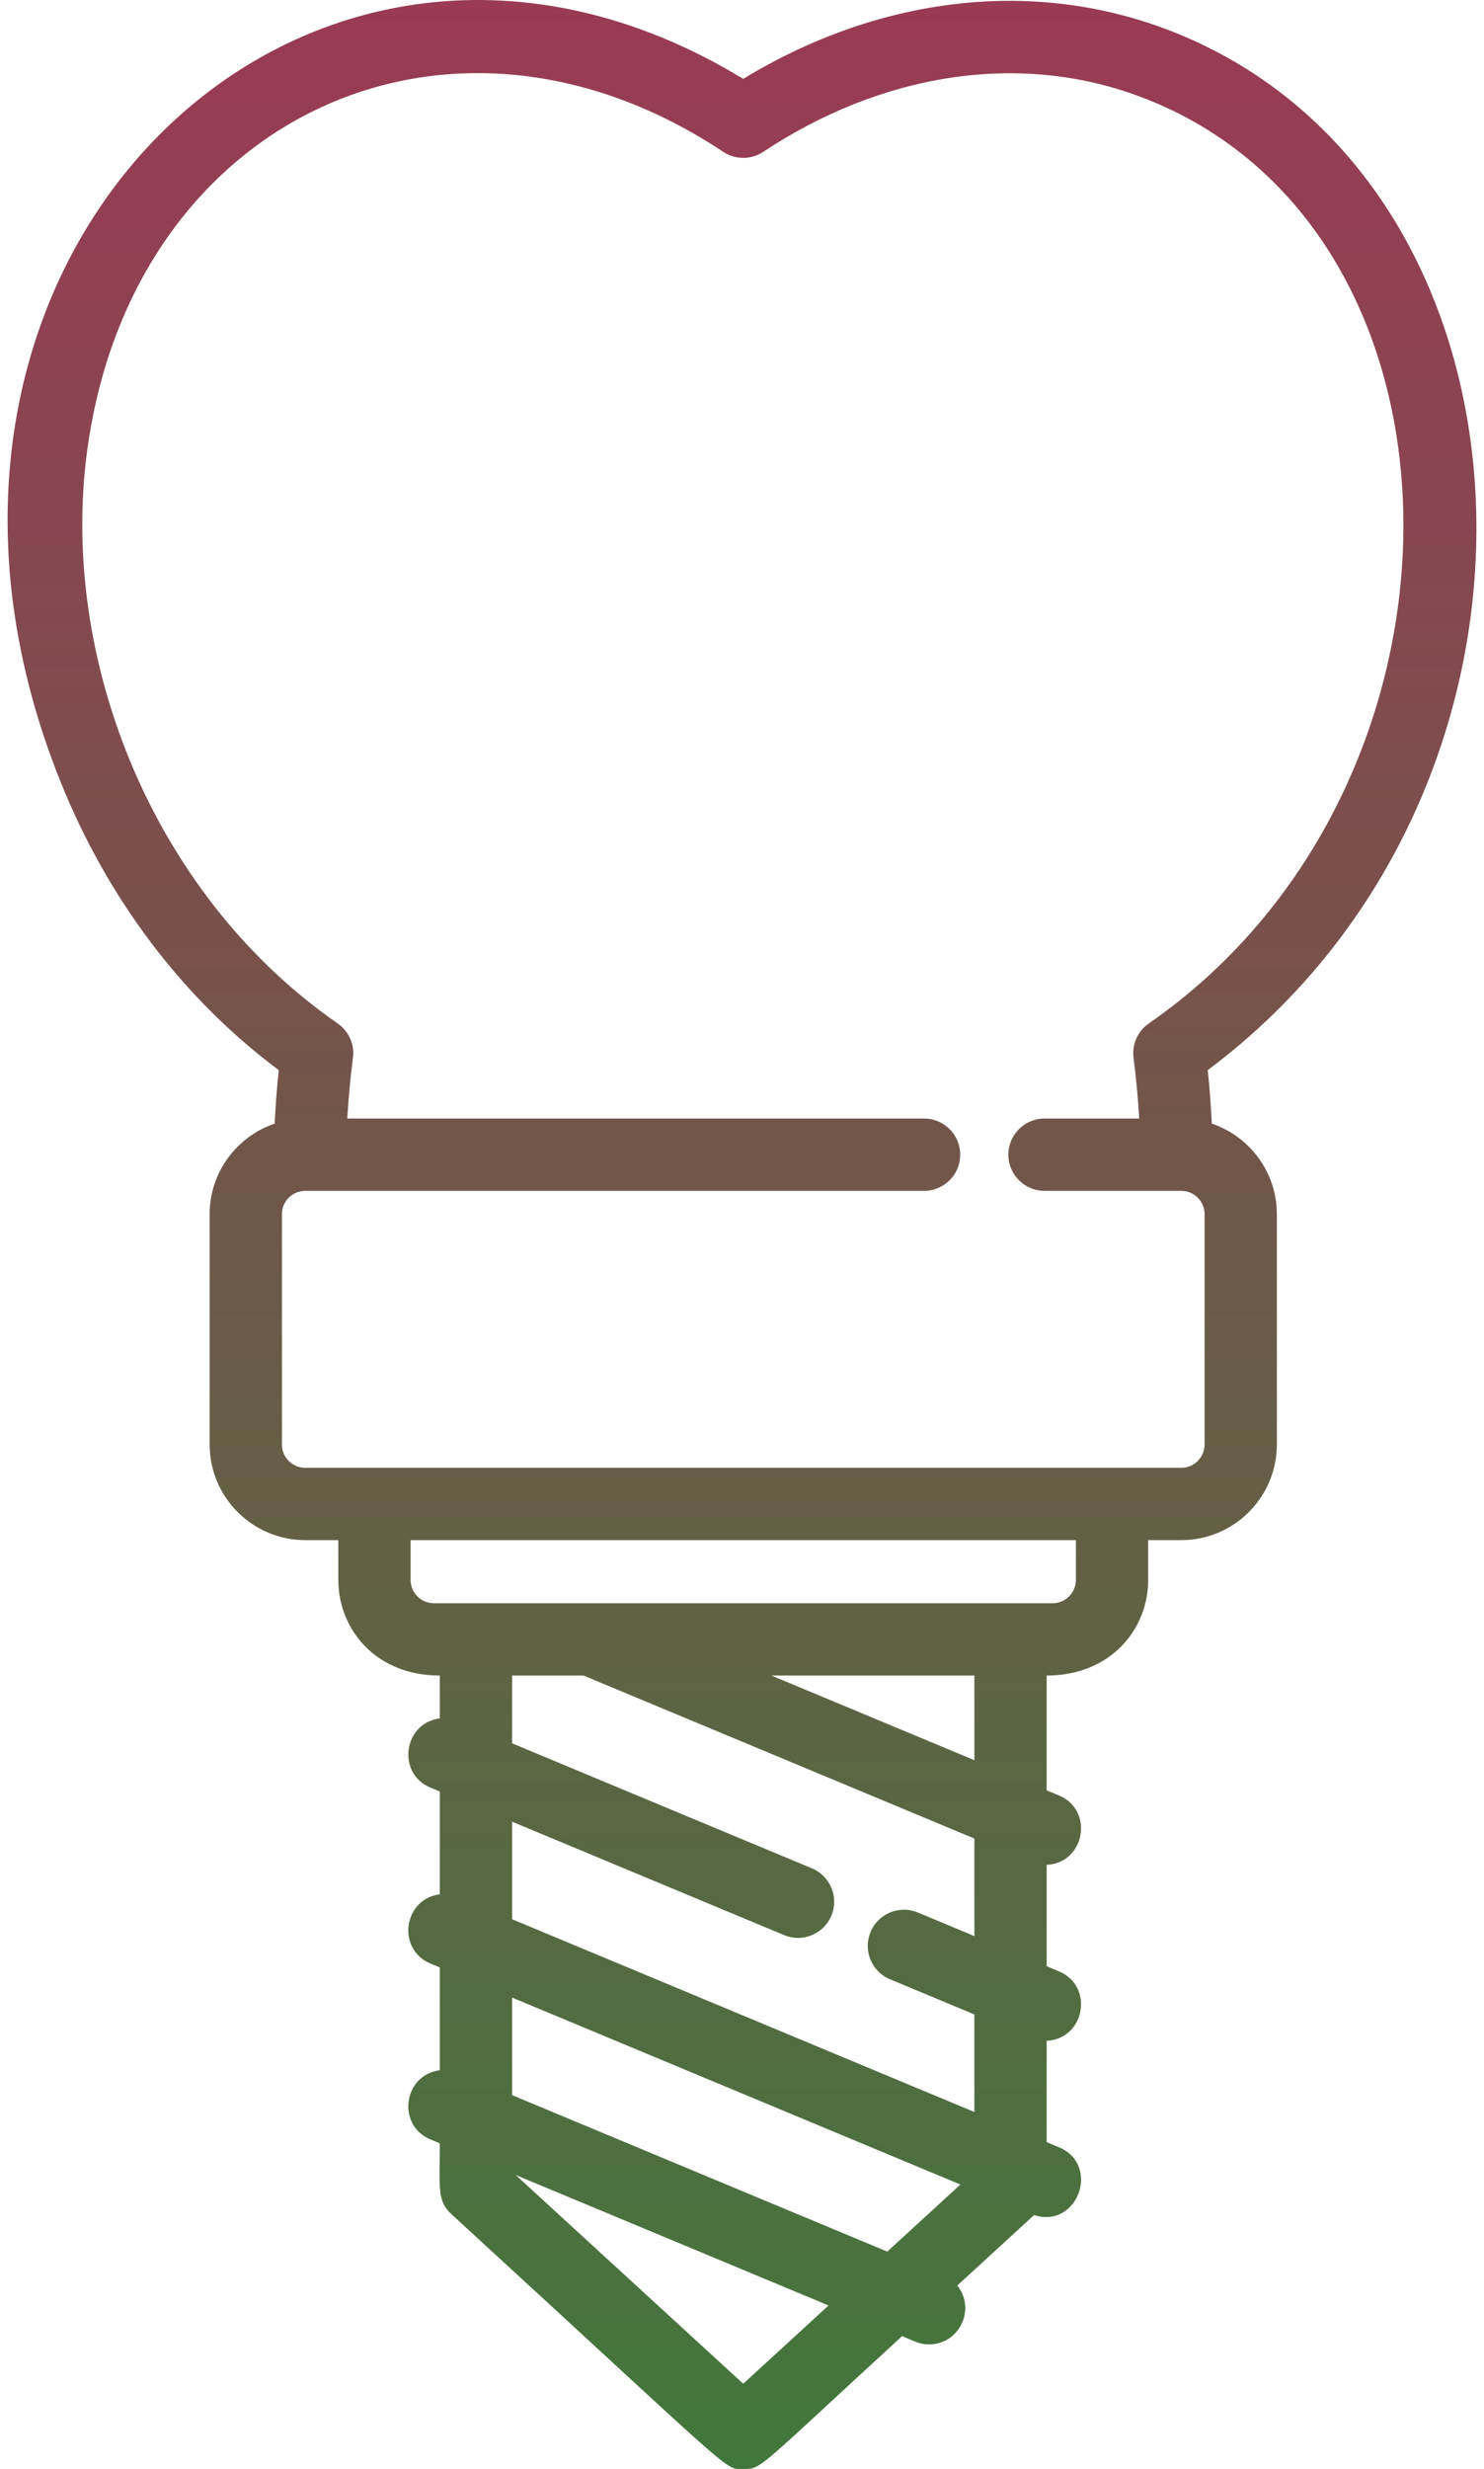 <?xml version="1.0" encoding="UTF-8"?> <svg xmlns="http://www.w3.org/2000/svg" width="157" height="261" viewBox="0 0 157 261" fill="none"> <path d="M128.206 118.778C128.111 116.879 127.971 114.989 127.773 113.123C167.81 83.22 164.522 19.634 124.397 3.482C109.416 -2.548 92.839 -0.303 78.632 8.338C32.683 -19.611 -15.93 27.151 6.406 82.644C11.406 95.066 19.361 105.559 29.49 113.123C29.292 114.992 29.152 116.882 29.058 118.779C25.065 120.129 22.18 123.905 22.18 128.348V152.699C22.18 158.273 26.714 162.806 32.287 162.806H35.792V167.016C35.792 172.189 39.717 177.123 46.529 177.123V181.65C42.669 182.145 41.935 187.467 45.542 188.969L46.529 189.381V200.246C42.669 200.741 41.935 206.063 45.542 207.565L46.529 207.977V218.842C42.668 219.338 41.935 224.658 45.542 226.161L46.529 226.573C46.529 231.288 46.214 232.642 47.769 234.068C78.313 262.067 76.565 260.995 78.631 260.995C80.614 260.995 79.999 261.104 95.438 246.952C96.884 247.555 97.359 247.824 98.29 247.824C101.49 247.824 103.28 244.107 101.272 241.604L109.399 234.155C114.044 235.632 116.466 228.833 112.026 226.984L110.733 226.445V215.729C114.797 215.536 115.769 209.948 112.026 208.389L110.733 207.849V197.133C114.797 196.941 115.769 191.352 112.026 189.793L110.733 189.254V177.122C117.502 177.122 121.471 172.225 121.471 167.015V162.806H124.977C130.551 162.806 135.085 158.271 135.085 152.698V128.347C135.085 123.904 132.198 120.129 128.206 118.778ZM78.631 251.985L54.556 229.917L87.658 243.71L78.631 251.985ZM93.871 238.016L54.176 221.475V211.163L101.606 230.926L93.871 238.016ZM103.087 204.664L97.1 202.17C95.152 201.357 92.913 202.279 92.1 204.229C91.288 206.177 92.21 208.416 94.159 209.228L103.086 212.948V223.26L54.176 202.88V192.568L82.956 204.56C84.901 205.372 87.142 204.454 87.956 202.502C88.768 200.553 87.846 198.314 85.897 197.502L54.176 184.284V177.123H61.742L103.087 194.352V204.664ZM81.619 177.123H103.086V186.069L81.619 177.123ZM113.824 167.015C113.824 168.372 112.72 169.476 111.363 169.476C110.66 169.476 46.911 169.476 45.9 169.476C44.543 169.476 43.439 168.372 43.439 167.015V162.806H113.824V167.015V167.015ZM127.438 152.698C127.438 154.055 126.334 155.16 124.977 155.16C121.418 155.16 39.716 155.16 32.287 155.16C30.93 155.16 29.826 154.055 29.826 152.698V128.347C29.826 126.99 30.93 125.886 32.287 125.886C32.934 125.886 97.361 125.886 97.76 125.886C99.872 125.886 101.583 124.174 101.583 122.063C101.583 119.951 99.872 118.239 97.76 118.239H36.739C36.867 116.078 37.068 113.933 37.341 111.825C37.525 110.408 36.903 109.006 35.728 108.192C15.649 94.274 5.912 68.493 9.404 46.402C14.717 12.27 47.72 -3.053 76.517 16.052C77.799 16.902 79.463 16.902 80.745 16.053C92.899 7.989 107.833 5.058 121.542 10.575C157.275 24.959 157.625 83.174 121.535 108.193C120.36 109.007 119.738 110.409 119.922 111.827C120.195 113.93 120.397 116.076 120.525 118.24H110.505C108.393 118.24 106.681 119.952 106.681 122.063C106.681 124.174 108.393 125.886 110.505 125.886C110.505 125.886 124.977 125.886 124.977 125.886C126.334 125.886 127.439 126.99 127.439 128.348V152.698H127.438Z" fill="url(#paint0_linear)"></path> <defs> <linearGradient id="paint0_linear" x1="78.5" y1="0" x2="78.5" y2="261" gradientUnits="userSpaceOnUse"> <stop stop-color="#9A3A55"></stop> <stop offset="1" stop-color="#42773C"></stop> </linearGradient> </defs> </svg> 